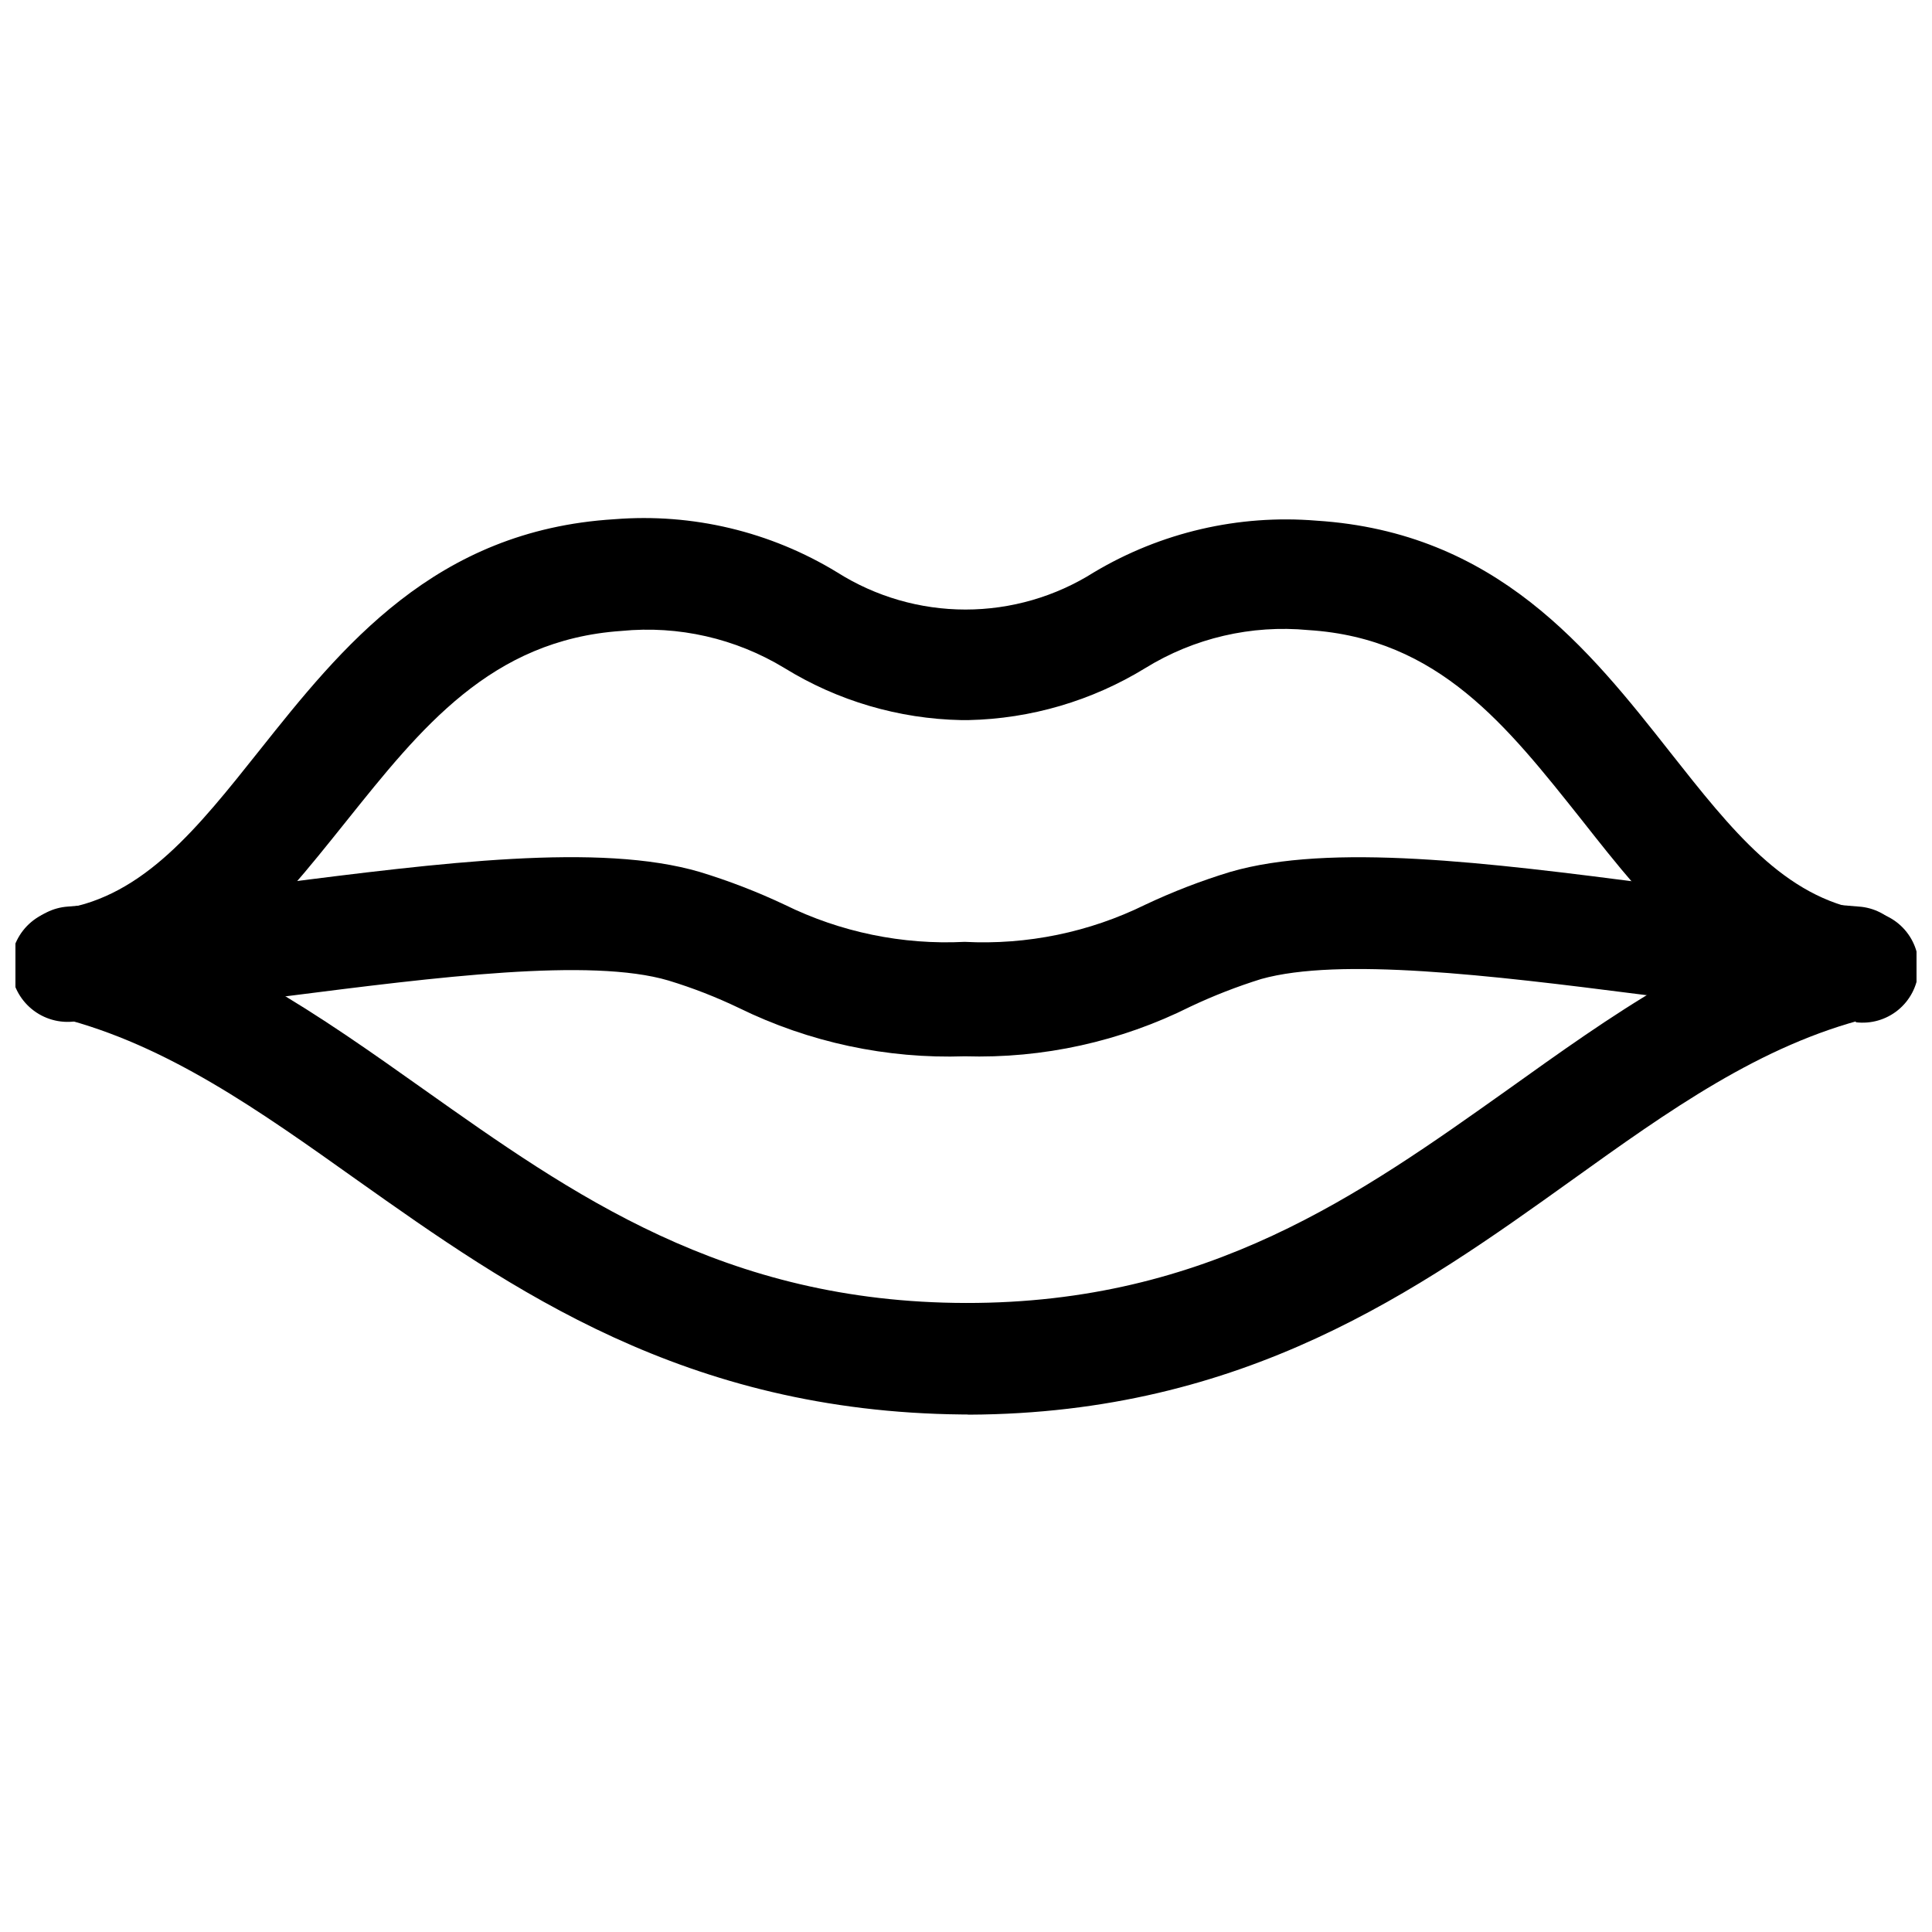 <?xml version="1.0" encoding="UTF-8"?>
<!-- Uploaded to: SVG Repo, www.svgrepo.com, Generator: SVG Repo Mixer Tools -->
<svg width="800px" height="800px" version="1.1" viewBox="144 144 512 512" xmlns="http://www.w3.org/2000/svg">
 <defs>
  <clipPath id="b">
   <path d="m148.09 371h502.91v54h-502.91z"/>
  </clipPath>
  <clipPath id="a">
   <path d="m148.09 281h503.81v135h-503.81z"/>
  </clipPath>
 </defs>
 <g clip-path="url(#b)">
  <path d="m399.7 423.93c-20.699 0.707-41.254-3.688-59.852-12.797-6.035-2.898-12.285-5.332-18.691-7.281-20.68-6.121-61.539-0.883-101.04 4.133-18.793 2.367-38.188 4.734-56 6.098v-0.004c-3.965 0.211-7.852-1.152-10.82-3.785-2.969-2.637-4.781-6.332-5.047-10.293-0.266-3.906 1.031-7.754 3.598-10.703 2.57-2.953 6.203-4.766 10.105-5.043 17.027-1.285 36.125-3.754 54.539-5.996 44.41-5.617 86.352-11.008 112.98-3.172 7.684 2.34 15.184 5.238 22.445 8.664 14.812 7.297 31.246 10.688 47.734 9.852 16.535 0.852 33.012-2.539 47.863-9.852 7.262-3.426 14.762-6.324 22.445-8.664 26.574-7.758 68.141-2.519 112.15 3.176 18.414 2.242 37.406 4.711 54.539 5.996l-0.004-0.004c3.902 0.277 7.531 2.094 10.098 5.043 2.562 2.953 3.852 6.801 3.582 10.703-0.32 3.902-2.16 7.523-5.125 10.086-2.961 2.562-6.812 3.859-10.719 3.617-17.91-1.387-37.309-3.856-56.125-6.223-39.371-5.039-79.449-9.824-100.13-4.031-6.391 1.992-12.637 4.426-18.691 7.281-18.555 9.293-39.133 13.832-59.879 13.199z"/>
 </g>
 <g clip-path="url(#a)">
  <path d="m635.61 414.08c-0.836 0.105-1.684 0.105-2.519 0-32.57-5.414-51.59-29.523-70.004-52.898-19.672-24.711-37.785-48.039-72.348-50.203-15.121-1.441-30.301 2.098-43.227 10.074-14.129 8.668-30.309 13.426-46.879 13.781h-1.863c-16.57-0.328-32.746-5.086-46.855-13.781-12.961-7.879-28.133-11.336-43.227-9.848-34.637 2.367-53.203 25.82-72.902 50.406s-37.785 47.359-70.305 52.773c-4.062 0.992-8.352 0.242-11.836-2.066s-5.848-5.969-6.516-10.094c-0.672-4.125 0.414-8.344 2.988-11.637 2.578-3.293 6.41-5.359 10.574-5.703 21.461-3.527 35.645-21.363 52.07-42.02 21.738-27.328 46.449-58.34 94.035-61.262 20.684-1.66 41.363 3.269 59.074 14.082 10.176 6.434 21.965 9.852 34.004 9.852 12.039 0 23.832-3.418 34.008-9.852 17.75-10.602 38.367-15.395 58.973-13.703 47.734 3.047 72.27 34.082 93.809 61.441 16.246 20.582 30.23 38.391 51.691 41.941 4.019 0.199 7.789 2.023 10.438 5.055 2.648 3.035 3.953 7.012 3.613 11.023-0.344 4.012-2.301 7.715-5.426 10.254-3.125 2.539-7.148 3.699-11.145 3.215z"/>
 </g>
 <path d="m400.2 518.85h-1.184c-73.555-0.707-119.53-33.176-160.39-62.121-25.895-18.414-50.383-35.848-78.746-43.023-4.863-1.492-8.617-5.383-9.941-10.293-1.32-4.914-0.023-10.16 3.43-13.891 3.457-3.734 8.59-5.426 13.59-4.484 34.16 8.566 62.121 28.363 89.199 47.559 39.375 27.863 79.652 56.605 143.84 56.703 64.184 0.102 104.56-28.84 143.59-56.551 26.879-19.195 54.738-39.371 88.594-47.66 5-1.25 10.289 0.195 13.961 3.812 3.668 3.617 5.191 8.883 4.019 13.902-1.172 5.016-4.875 9.062-9.77 10.676l-1.109 0.277c-28.766 7.18-53.078 24.609-78.77 43.023-40.559 29.043-86.453 61.816-159.78 62.121z"/>
</svg>